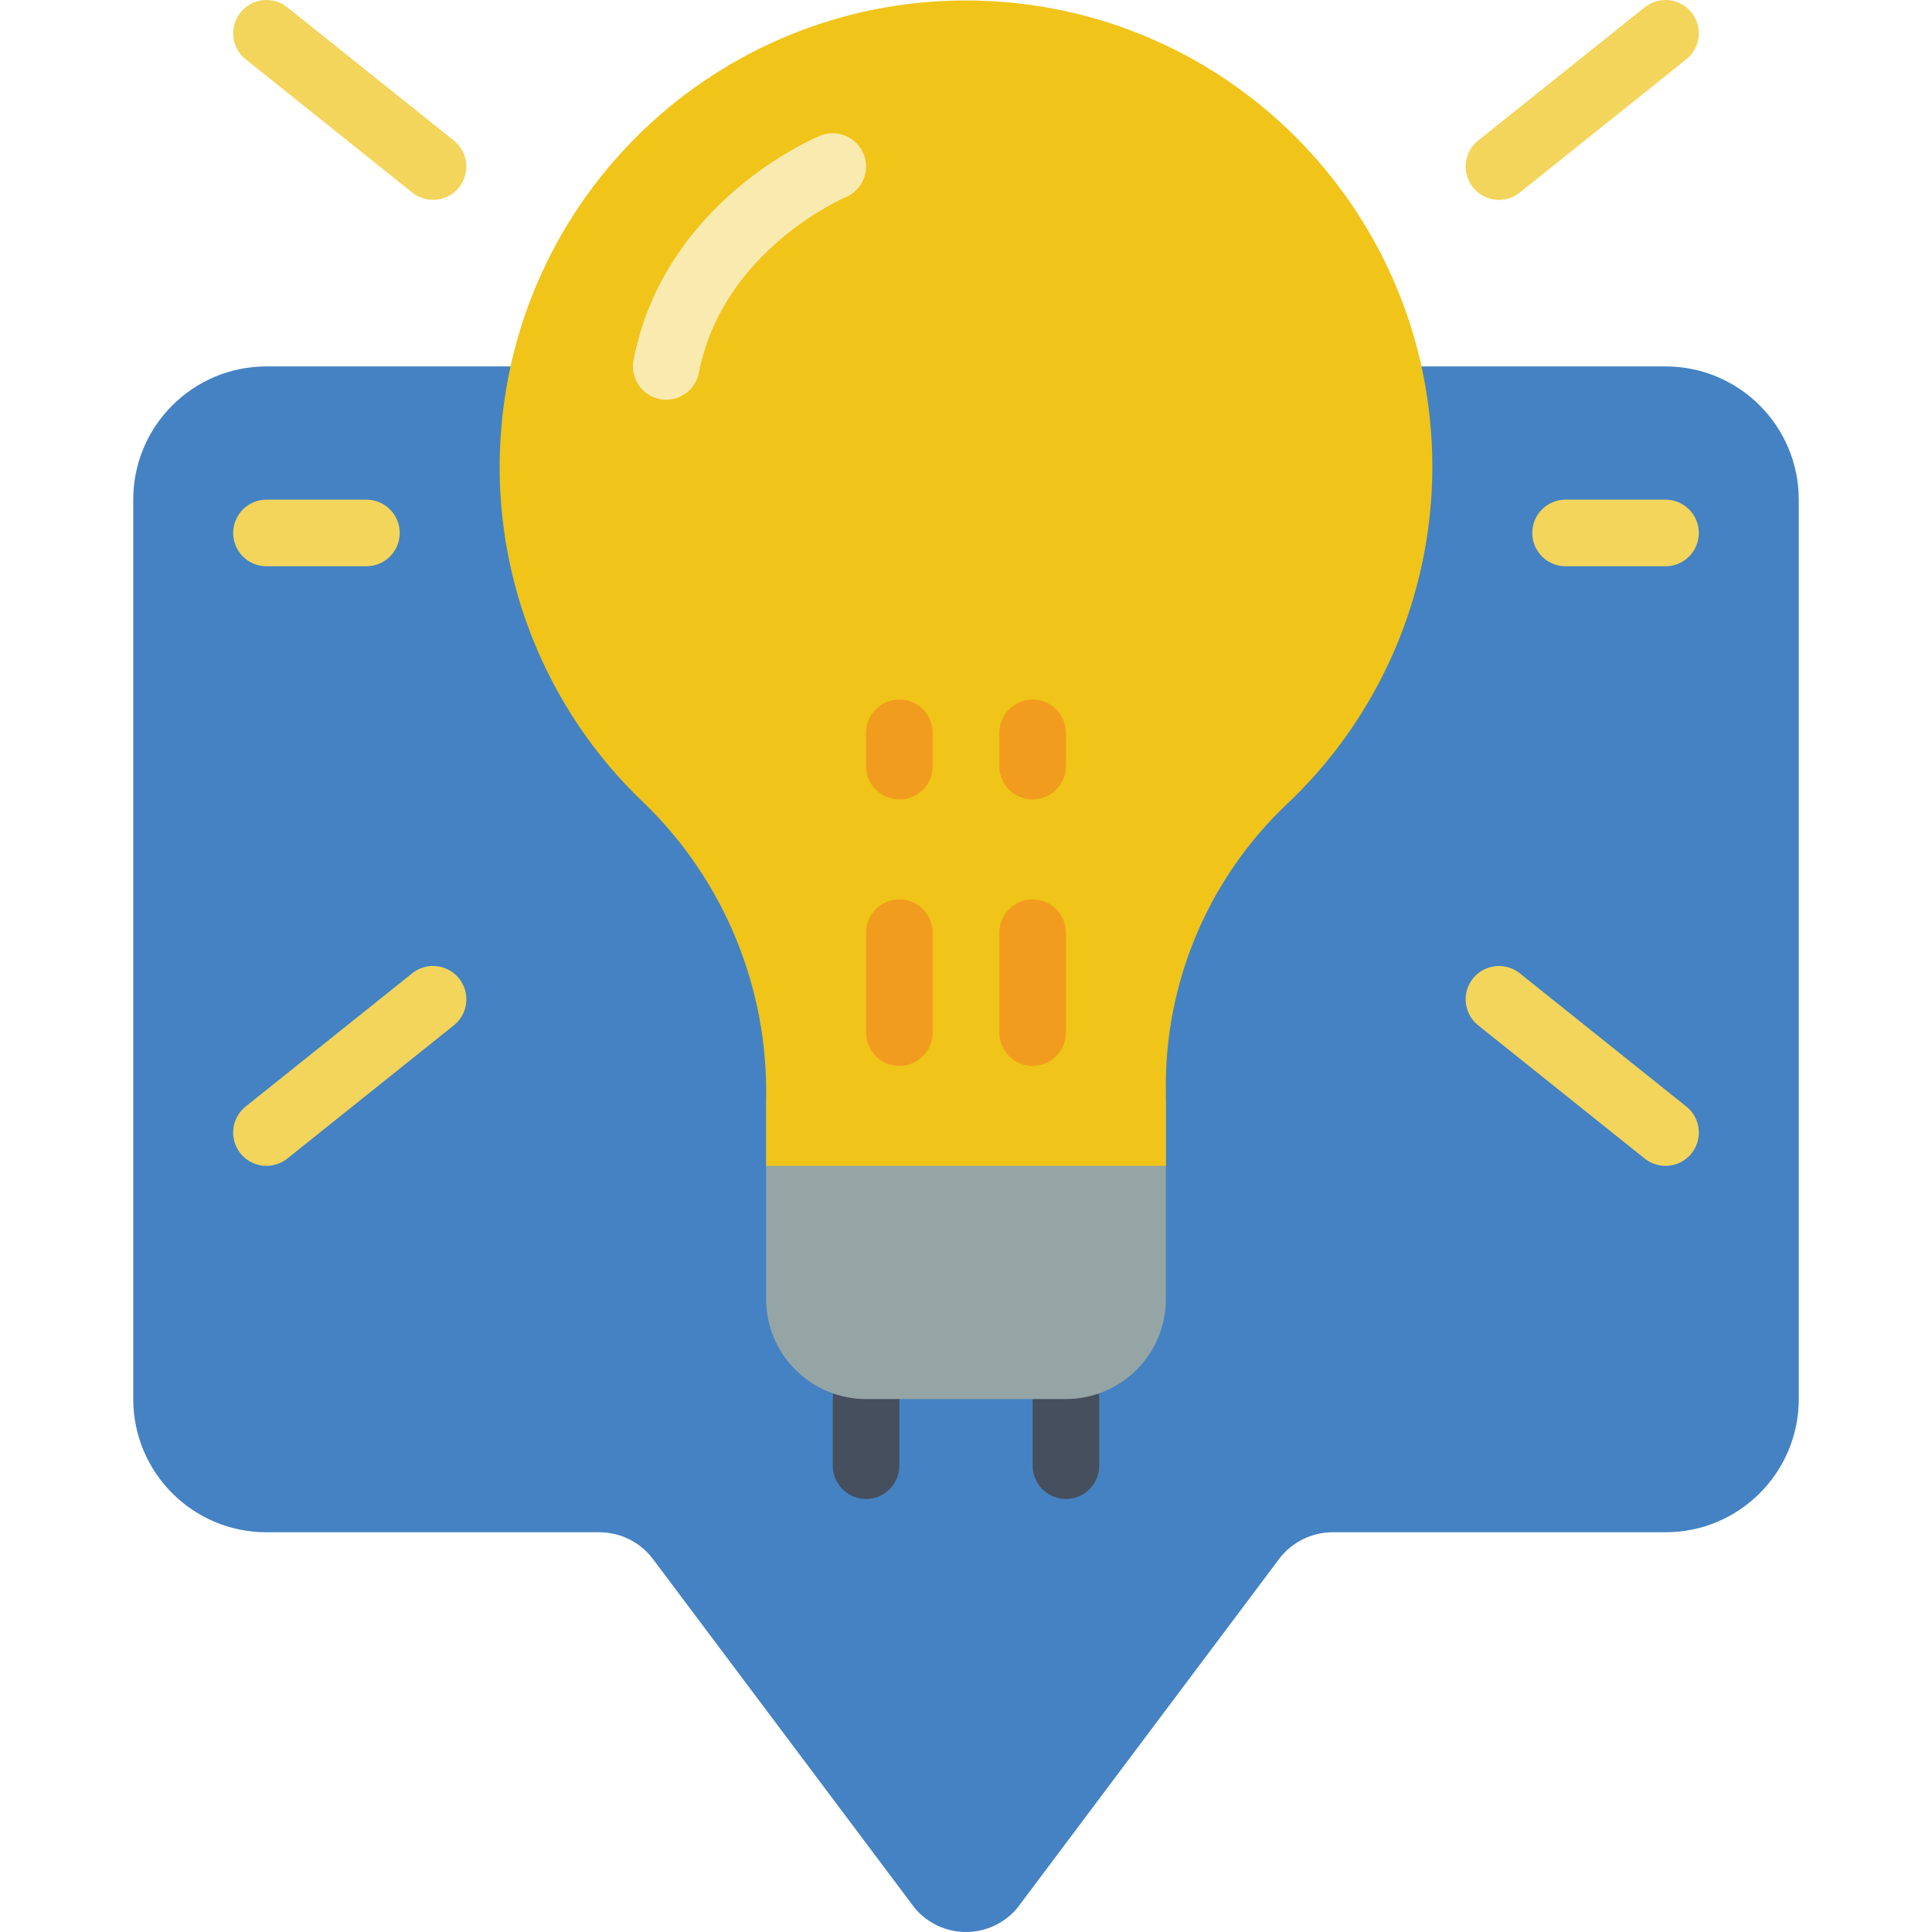 <?xml version="1.0" encoding="UTF-8"?> <svg xmlns="http://www.w3.org/2000/svg" height="512" viewBox="0 0 50 58" width="512"><g id="Page-1" fill="none" fill-rule="evenodd"><g id="061---tip-alert" fill-rule="nonzero"><path id="Shape" d="m38.68 11h7.32c2.209 0 4 1.791 4 4v27c0 2.209-1.791 4-4 4h-10c-.629.002-1.221.298-1.6.8l-7.86 10.48c-.381.456-.945.72-1.54.72s-1.159-.264-1.54-.72l-7.86-10.48c-.379-.502-.971-.798-1.6-.8h-10c-2.209 0-4-1.791-4-4v-27c0-2.209 1.791-4 4-4z" fill="#4482c3"></path><path id="Shape" d="m22 45c-.552 0-1-.448-1-1v-2c0-.552.448-1 1-1s1 .448 1 1v2c0 .552-.448 1-1 1z" fill="#464f5d"></path><path id="Shape" d="m28 45c-.552 0-1-.448-1-1v-2c0-.552.448-1 1-1s1 .448 1 1v2c0 .552-.448 1-1 1z" fill="#464f5d"></path><g fill="#f3d55b"><path id="Shape" d="m9 6c-.227 0-.448-.077-.625-.219l-5-4c-.431-.345-.501-.975-.156-1.406.345-.431.975-.501 1.406-.156l5 4c.332.265.46.711.319 1.112-.141.401-.519.669-.944.669z"></path><path id="Shape" d="m41 6c-.425 0-.803-.268-.944-.669-.141-.401-.013-.847.319-1.112l5-4c.431-.345 1.061-.275 1.406.156s.275 1.061-.156 1.406l-5 4c-.177.142-.398.219-.625.219z"></path><path id="Shape" d="m4 35c-.425 0-.803-.268-.944-.669-.141-.401-.013-.847.319-1.112l5-4c.279-.223.656-.281.989-.151.333.13.571.428.625.781.054.353-.085.708-.364.932l-5 4c-.177.142-.398.219-.625.219z"></path><path id="Shape" d="m46 35c-.227 0-.448-.077-.625-.219l-5-4c-.431-.345-.501-.975-.156-1.406.345-.431.975-.501 1.406-.156l5 4c.332.265.46.711.319 1.112-.141.401-.519.669-.944.669z"></path><path id="Shape" d="m7 17h-3c-.552 0-1-.448-1-1s.448-1 1-1h3c.552 0 1 .448 1 1s-.448 1-1 1z"></path><path id="Shape" d="m46 17h-3c-.552 0-1-.448-1-1s.448-1 1-1h3c.552 0 1 .448 1 1s-.448 1-1 1z"></path></g><path id="Shape" d="m31 33v6c0 1.657-1.343 3-3 3h-6c-1.657 0-3-1.343-3-3v-6z" fill="#95a5a5"></path><path id="Shape" d="m39 14c.003 3.872-1.605 7.572-4.44 10.21-2.32 2.238-3.609 5.337-3.56 8.56v2.23h-12v-2.06c.047-3.302-1.261-6.479-3.62-8.79-3.126-2.939-4.721-7.158-4.32-11.43.691-7.445 7.111-13.033 14.581-12.691s13.351 6.493 13.359 13.971z" fill="#f0c419"></path><path id="Shape" d="m23 32c-.552 0-1-.448-1-1v-3c0-.552.448-1 1-1s1 .448 1 1v3c0 .552-.448 1-1 1z" fill="#f29c1f"></path><path id="Shape" d="m23 24c-.552 0-1-.448-1-1v-1c0-.552.448-1 1-1s1 .448 1 1v1c0 .552-.448 1-1 1z" fill="#f29c1f"></path><path id="Shape" d="m27 32c-.552 0-1-.448-1-1v-3c0-.552.448-1 1-1s1 .448 1 1v3c0 .552-.448 1-1 1z" fill="#f29c1f"></path><path id="Shape" d="m27 24c-.552 0-1-.448-1-1v-1c0-.552.448-1 1-1s1 .448 1 1v1c0 .552-.448 1-1 1z" fill="#f29c1f"></path><path id="Shape" d="m16 12c-.064 0-.129-.006-.192-.019-.541-.106-.895-.63-.79-1.171.925-4.761 5.41-6.657 5.6-6.735.33-.136.708-.086.991.132.283.218.429.57.382.924s-.28.656-.61.793c-.038.015-3.685 1.583-4.4 5.266-.091.47-.502.81-.981.81z" fill="#f9eab0"></path></g></g></svg> 